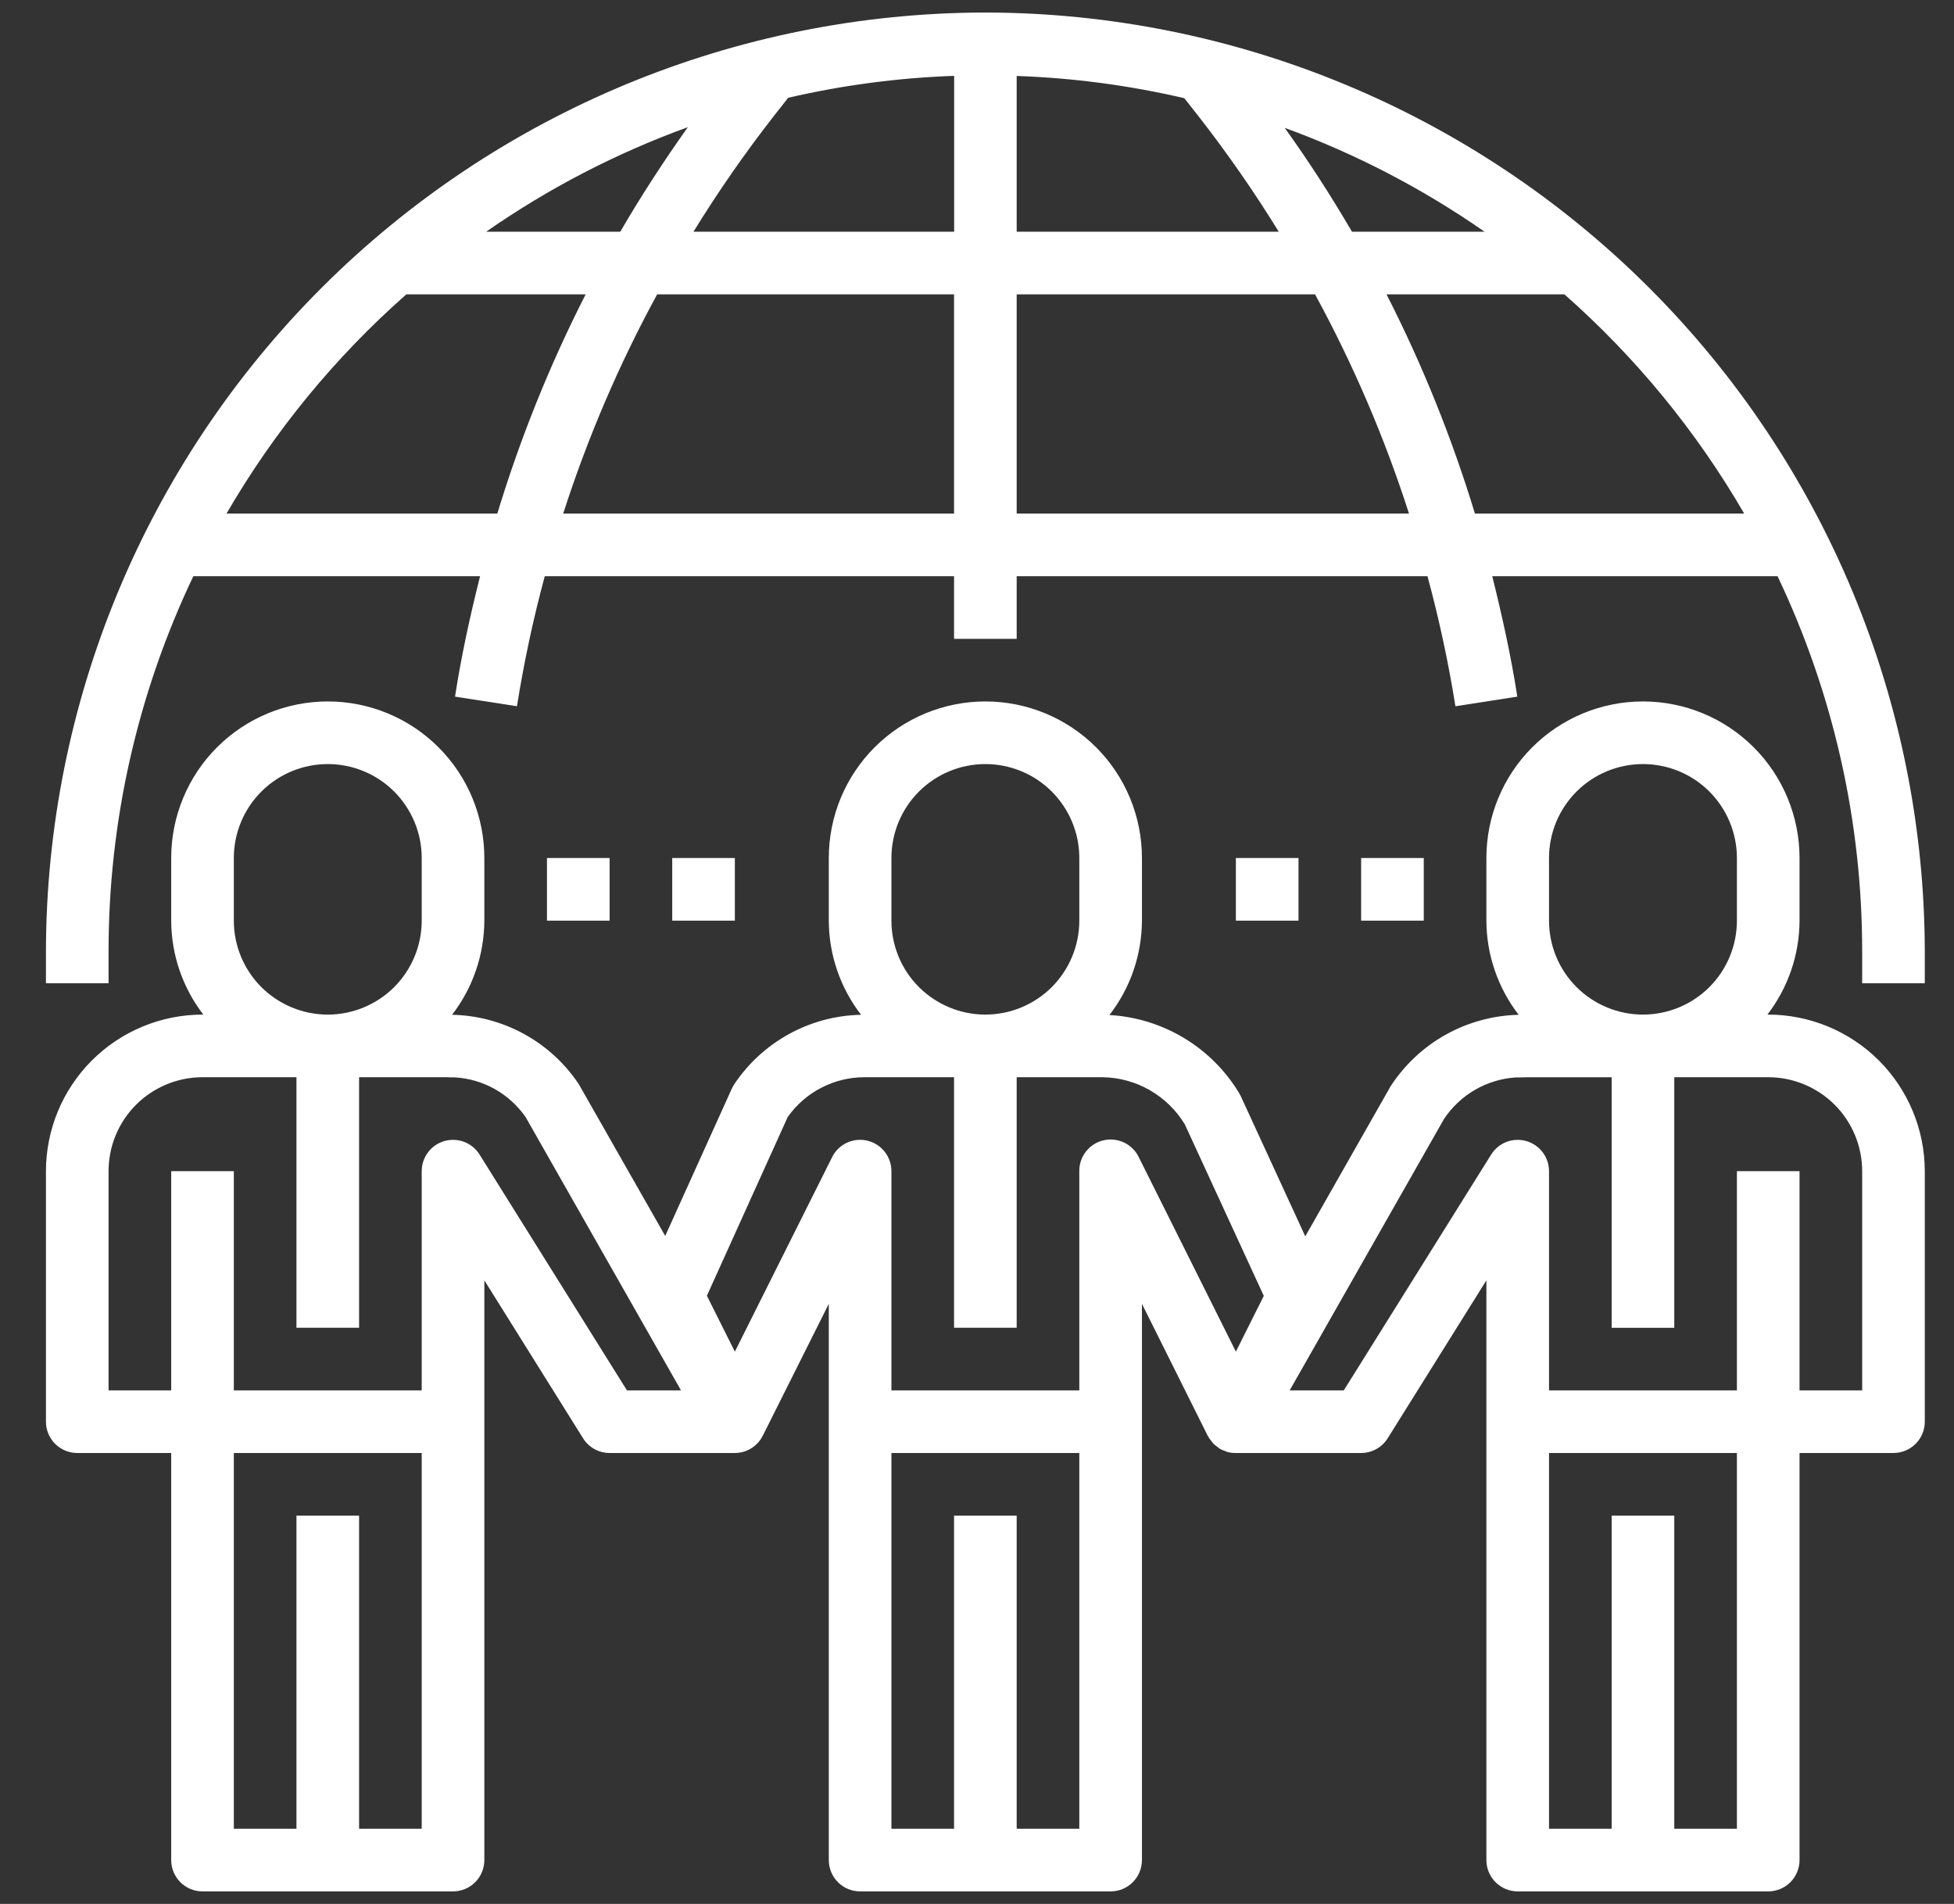 <svg width="39" height="38" viewBox="0 0 39 38" fill="none" xmlns="http://www.w3.org/2000/svg">
<rect x="0" y="0" width="39" height="38" fill="#333333" stroke="none"/>
<path d="M35.292 20.25H35.276C35.689 19.712 35.915 19.053 35.917 18.375V17.125C35.917 16.296 35.588 15.501 35.002 14.915C34.416 14.329 33.621 14 32.792 14C31.963 14 31.168 14.329 30.582 14.915C29.996 15.501 29.667 16.296 29.667 17.125V18.375C29.669 19.055 29.896 19.716 30.311 20.254C29.802 20.266 29.302 20.402 28.857 20.65C28.412 20.898 28.034 21.252 27.756 21.679L26.052 24.676L24.765 21.879C24.754 21.855 24.741 21.832 24.727 21.809C24.455 21.36 24.077 20.985 23.627 20.715C23.177 20.445 22.667 20.288 22.143 20.259C22.561 19.72 22.789 19.058 22.792 18.375V17.125C22.792 16.296 22.463 15.501 21.877 14.915C21.291 14.329 20.496 14 19.667 14C18.838 14 18.043 14.329 17.457 14.915C16.871 15.501 16.542 16.296 16.542 17.125V18.375C16.544 19.055 16.771 19.716 17.186 20.254C16.684 20.264 16.191 20.395 15.75 20.637C15.309 20.879 14.933 21.223 14.654 21.642C14.636 21.67 14.619 21.7 14.605 21.731L13.277 24.668L11.554 21.642C11.276 21.223 10.9 20.879 10.459 20.637C10.018 20.395 9.525 20.264 9.023 20.254C9.438 19.716 9.664 19.055 9.667 18.375V17.125C9.667 16.296 9.338 15.501 8.752 14.915C8.166 14.329 7.371 14 6.542 14C5.713 14 4.918 14.329 4.332 14.915C3.746 15.501 3.417 16.296 3.417 17.125V18.375C3.419 19.053 3.644 19.712 4.058 20.25H4.042C3.213 20.251 2.419 20.581 1.833 21.166C1.247 21.752 0.918 22.547 0.917 23.375V28.375C0.917 28.541 0.983 28.7 1.1 28.817C1.217 28.934 1.376 29 1.542 29H3.417V37.125C3.417 37.291 3.483 37.45 3.6 37.567C3.717 37.684 3.876 37.75 4.042 37.75H9.042C9.208 37.75 9.367 37.684 9.484 37.567C9.601 37.45 9.667 37.291 9.667 37.125V25.554L11.637 28.706C11.693 28.796 11.771 28.87 11.864 28.922C11.957 28.973 12.061 29 12.167 29H14.667C14.776 29 14.884 28.971 14.979 28.916C15.073 28.861 15.152 28.782 15.207 28.688C15.211 28.681 15.212 28.674 15.216 28.667C15.219 28.66 15.223 28.658 15.226 28.652L16.542 26.023V37.125C16.542 37.291 16.608 37.45 16.725 37.567C16.842 37.684 17.001 37.75 17.167 37.75H22.167C22.333 37.75 22.492 37.684 22.609 37.567C22.726 37.45 22.792 37.291 22.792 37.125V26.023L24.104 28.654C24.108 28.661 24.113 28.665 24.116 28.671C24.119 28.676 24.12 28.683 24.124 28.689C24.138 28.711 24.153 28.732 24.17 28.752C24.184 28.772 24.199 28.791 24.215 28.81C24.238 28.833 24.263 28.854 24.29 28.872C24.333 28.912 24.385 28.941 24.442 28.957C24.459 28.965 24.478 28.973 24.496 28.979C24.552 28.994 24.609 29.001 24.667 29H27.167C27.273 29 27.377 28.973 27.47 28.922C27.563 28.87 27.641 28.796 27.697 28.706L29.667 25.554V37.125C29.667 37.291 29.733 37.45 29.85 37.567C29.967 37.684 30.126 37.75 30.292 37.75H35.292C35.458 37.75 35.617 37.684 35.734 37.567C35.851 37.45 35.917 37.291 35.917 37.125V29H37.792C37.958 29 38.117 28.934 38.234 28.817C38.351 28.7 38.417 28.541 38.417 28.375V23.375C38.416 22.547 38.086 21.752 37.501 21.166C36.915 20.581 36.12 20.251 35.292 20.25ZM30.917 17.125C30.917 16.628 31.114 16.151 31.466 15.799C31.818 15.447 32.295 15.25 32.792 15.25C33.289 15.25 33.766 15.447 34.118 15.799C34.469 16.151 34.667 16.628 34.667 17.125V18.375C34.667 18.872 34.469 19.349 34.118 19.701C33.766 20.052 33.289 20.25 32.792 20.25C32.295 20.25 31.818 20.052 31.466 19.701C31.114 19.349 30.917 18.872 30.917 18.375V17.125ZM17.792 17.125C17.792 16.628 17.989 16.151 18.341 15.799C18.693 15.447 19.17 15.25 19.667 15.25C20.164 15.25 20.641 15.447 20.993 15.799C21.344 16.151 21.542 16.628 21.542 17.125V18.375C21.542 18.872 21.344 19.349 20.993 19.701C20.641 20.052 20.164 20.25 19.667 20.25C19.17 20.25 18.693 20.052 18.341 19.701C17.989 19.349 17.792 18.872 17.792 18.375V17.125ZM4.667 18.375V17.125C4.667 16.628 4.864 16.151 5.216 15.799C5.568 15.447 6.045 15.25 6.542 15.25C7.039 15.25 7.516 15.447 7.868 15.799C8.219 16.151 8.417 16.628 8.417 17.125V18.375C8.417 18.872 8.219 19.349 7.868 19.701C7.516 20.052 7.039 20.25 6.542 20.25C6.045 20.25 5.568 20.052 5.216 19.701C4.864 19.349 4.667 18.872 4.667 18.375ZM8.417 36.5H7.167V30.25H5.917V36.5H4.667V29H8.417V36.5ZM12.513 27.75L9.572 23.044C9.5 22.929 9.393 22.84 9.266 22.791C9.139 22.743 9 22.737 8.87 22.774C8.739 22.812 8.624 22.89 8.543 22.999C8.461 23.107 8.417 23.239 8.417 23.375V27.75H4.667V23.375H3.417V27.75H2.167V23.375C2.167 22.878 2.364 22.401 2.716 22.049C3.068 21.698 3.545 21.5 4.042 21.5H5.917V26.5H7.167V21.5H8.876C8.912 21.5 8.948 21.5 8.984 21.503H9.002C9.03 21.503 9.056 21.503 9.081 21.503C9.361 21.52 9.633 21.6 9.877 21.737C10.121 21.875 10.331 22.066 10.491 22.296L13.592 27.75H12.513ZM21.542 36.5H20.292V30.25H19.042V36.5H17.792V29H21.542V36.5ZM22.729 23.096C22.668 22.968 22.564 22.865 22.436 22.804C22.307 22.743 22.162 22.727 22.024 22.76C21.885 22.792 21.762 22.871 21.675 22.983C21.587 23.095 21.54 23.233 21.542 23.375V27.75H17.792V23.375C17.792 23.234 17.744 23.097 17.657 22.987C17.57 22.876 17.448 22.799 17.31 22.766C17.173 22.734 17.029 22.749 16.902 22.808C16.774 22.868 16.67 22.97 16.608 23.096L14.667 26.977L14.109 25.862L15.721 22.296C15.894 22.05 16.124 21.849 16.391 21.711C16.658 21.572 16.954 21.5 17.255 21.5H19.042V26.5H20.292V21.5H22.001C22.333 21.504 22.658 21.592 22.946 21.757C23.234 21.922 23.476 22.157 23.648 22.441L25.224 25.864L24.667 26.977L22.729 23.096ZM34.667 36.5H33.417V30.25H32.167V36.5H30.917V29H34.667V36.5ZM37.167 27.75H35.917V23.375H34.667V27.75H30.917V23.375C30.917 23.239 30.873 23.107 30.791 22.999C30.709 22.89 30.595 22.812 30.464 22.774C30.334 22.737 30.195 22.743 30.068 22.791C29.941 22.84 29.834 22.929 29.762 23.044L26.821 27.75H25.741L28.82 22.335C28.979 22.096 29.191 21.896 29.439 21.752C29.688 21.608 29.966 21.523 30.253 21.504C30.278 21.504 30.304 21.504 30.331 21.504H30.35C30.386 21.504 30.422 21.501 30.457 21.501H32.167V26.501H33.417V21.5H35.292C35.789 21.5 36.266 21.698 36.618 22.049C36.969 22.401 37.167 22.878 37.167 23.375V27.75Z" fill="white"/>
<path d="M19.667 0.25C14.696 0.256 9.93 2.233 6.415 5.748C2.9 9.263 0.922 14.029 0.917 19V19.625H2.167V19C2.164 16.405 2.743 13.843 3.859 11.5H9.582C9.382 12.293 9.207 13.093 9.082 13.904L10.318 14.096C10.457 13.222 10.642 12.355 10.873 11.5H19.042V12.75H20.292V11.5H28.491C28.723 12.355 28.909 13.221 29.049 14.096L30.284 13.904C30.159 13.092 29.981 12.294 29.784 11.5H35.478C36.593 13.843 37.17 16.405 37.167 19V19.625H38.417V19C38.411 14.029 36.434 9.263 32.919 5.748C29.404 2.233 24.638 0.256 19.667 0.25ZM15.437 2.326L15.732 1.951C16.82 1.7 17.929 1.553 19.044 1.514V4.625H13.841C14.33 3.83 14.863 3.063 15.437 2.326ZM12.38 4.625H9.703C10.949 3.757 12.302 3.056 13.729 2.538C13.249 3.214 12.796 3.909 12.38 4.625ZM20.292 1.516C21.419 1.555 22.54 1.704 23.638 1.96L23.926 2.326C24.5 3.062 25.033 3.83 25.523 4.625H20.292V1.516ZM25.642 2.552C27.056 3.068 28.396 3.765 29.631 4.625H26.984C26.57 3.914 26.123 3.223 25.642 2.552ZM4.521 10.25C5.474 8.608 6.686 7.13 8.11 5.875H11.689C10.974 7.278 10.384 8.743 9.926 10.25H4.521ZM11.241 10.25C11.728 8.736 12.355 7.272 13.116 5.875H19.042V10.25H11.241ZM20.292 10.25V5.875H26.247C27.008 7.271 27.636 8.736 28.122 10.25H20.292ZM29.438 10.25C28.98 8.743 28.39 7.279 27.674 5.875H31.224C32.648 7.13 33.86 8.608 34.812 10.25H29.438Z" fill="white"/>
<path d="M12.167 17.125H10.917V18.375H12.167V17.125Z" fill="white"/>
<path d="M14.667 17.125H13.417V18.375H14.667V17.125Z" fill="white"/>
<path d="M25.917 17.125H24.667V18.375H25.917V17.125Z" fill="white"/>
<path d="M28.417 17.125H27.167V18.375H28.417V17.125Z" fill="white"/>
</svg>
